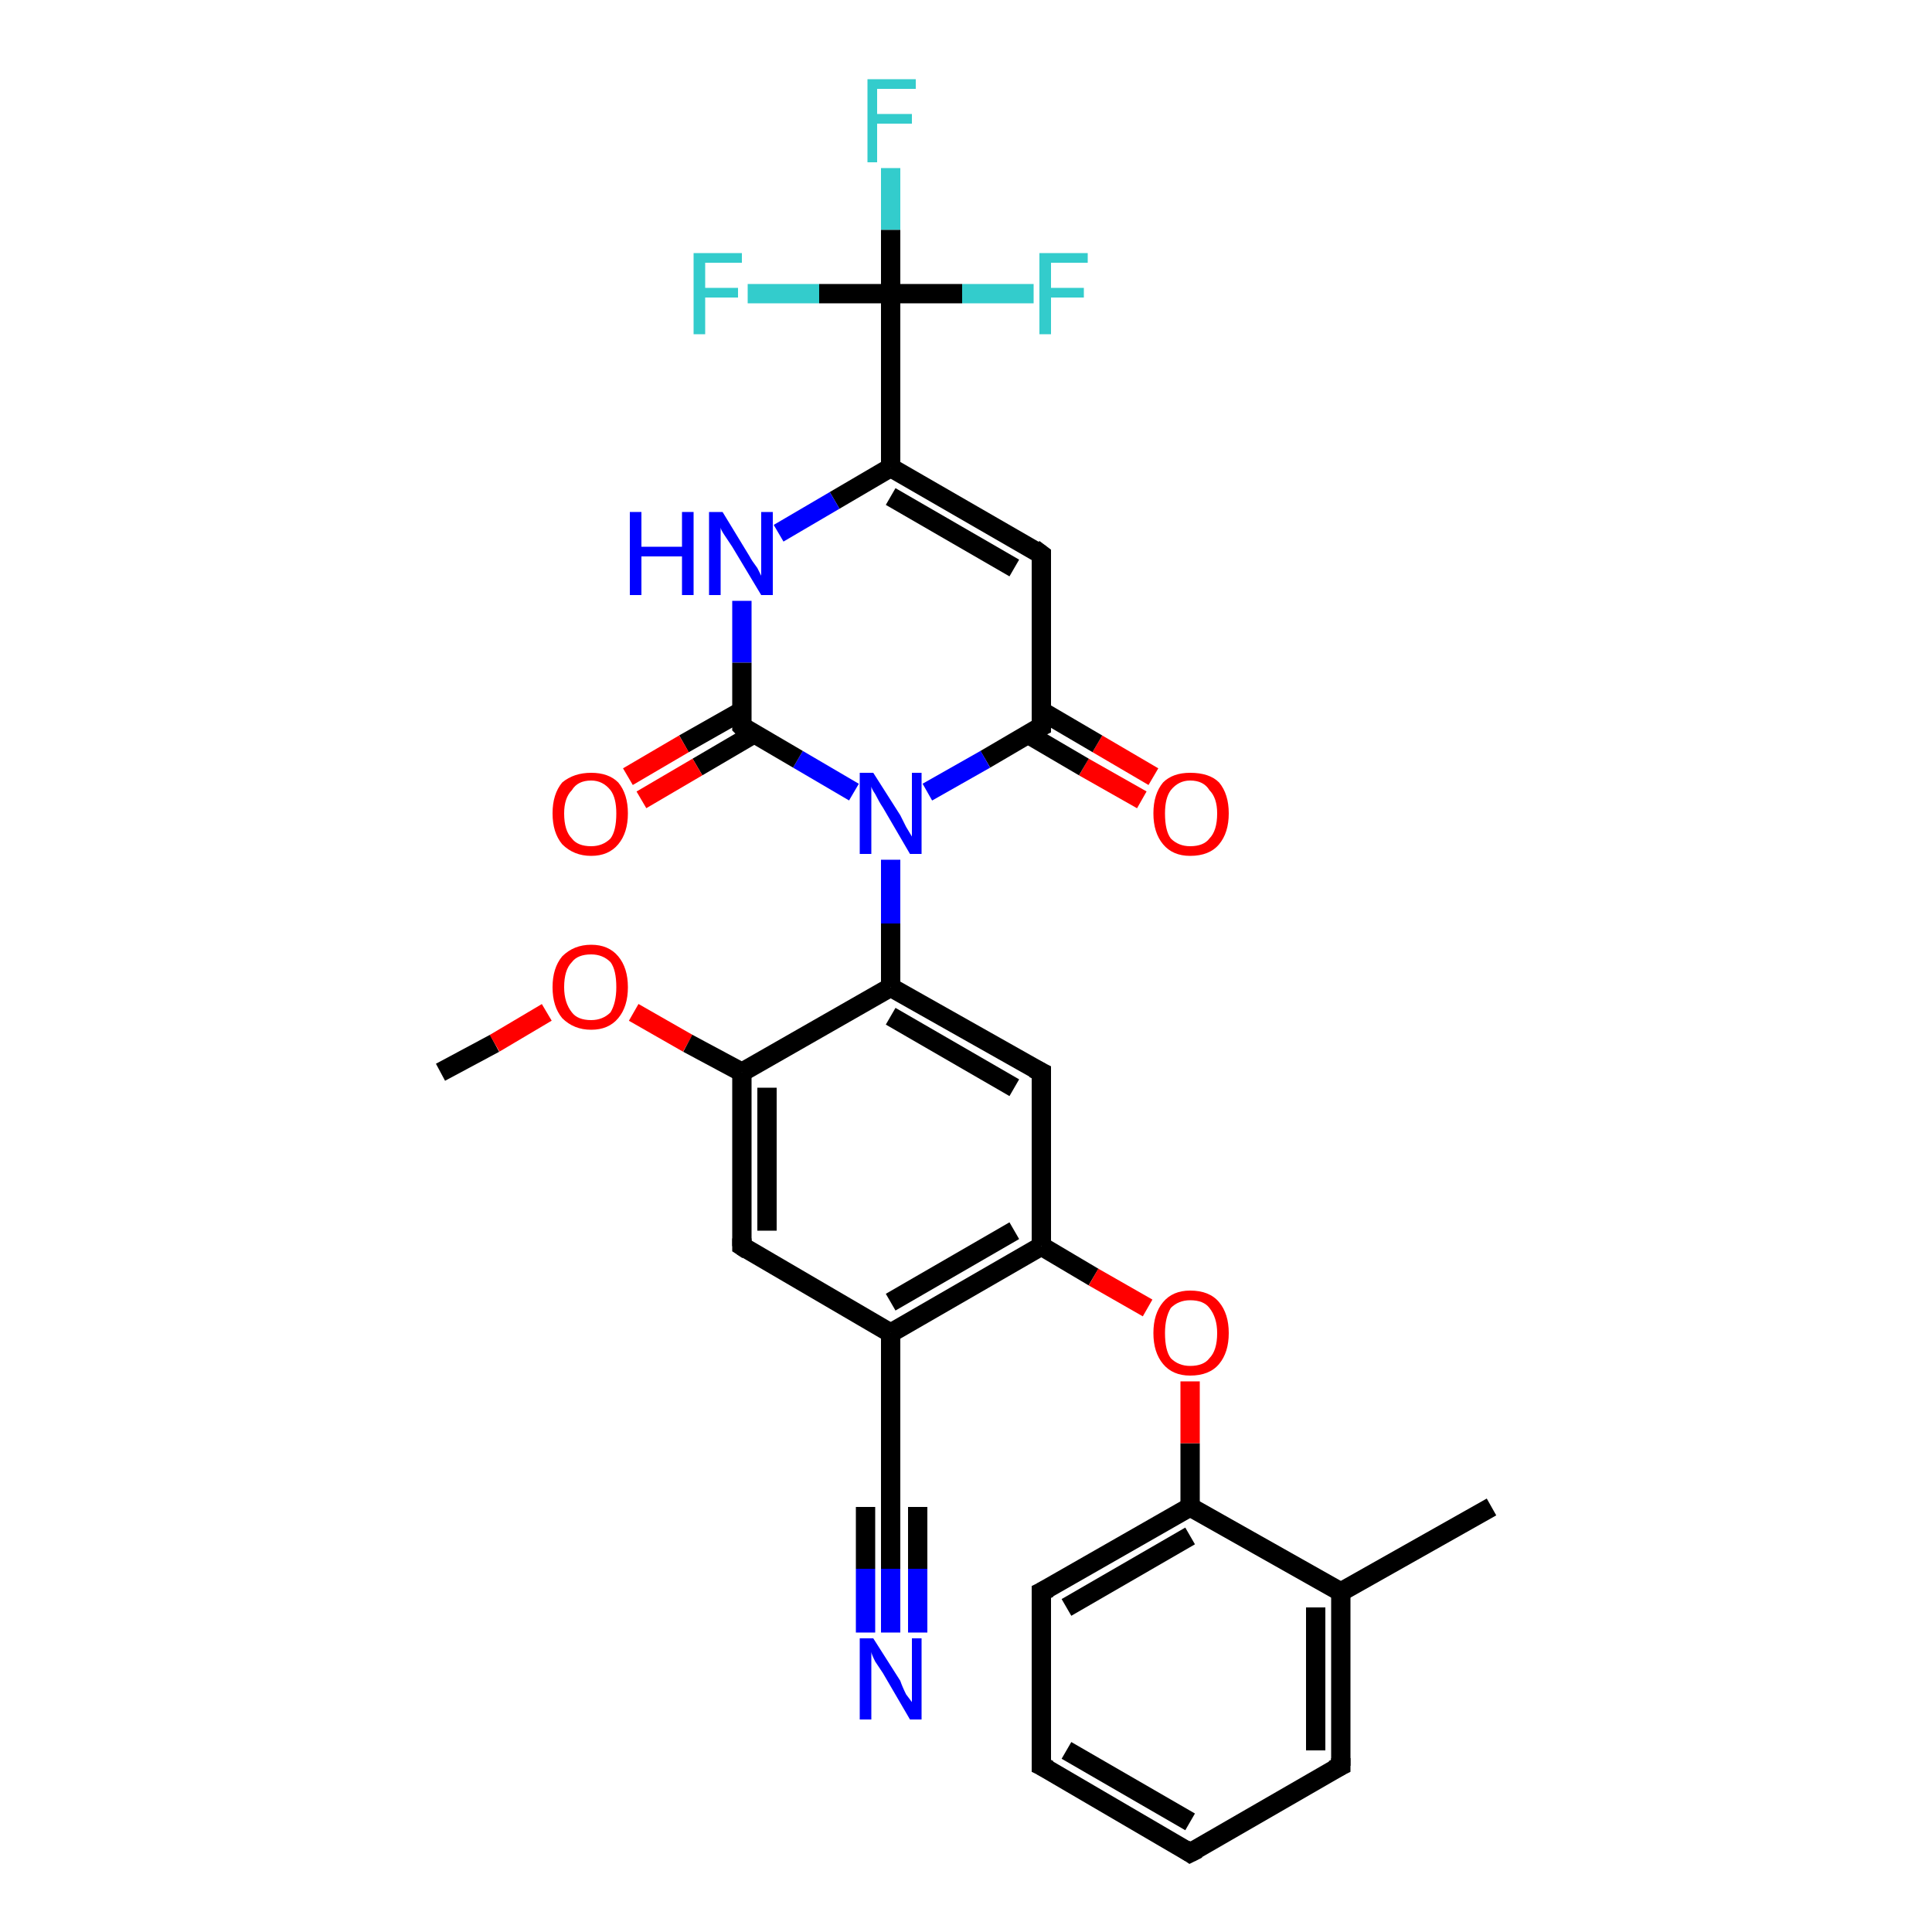 <?xml version='1.0' encoding='iso-8859-1'?>
<svg version='1.1' baseProfile='full'
              xmlns='http://www.w3.org/2000/svg'
                      xmlns:rdkit='http://www.rdkit.org/xml'
                      xmlns:xlink='http://www.w3.org/1999/xlink'
                  xml:space='preserve'
width='100px' height='100px' viewBox='0 0 100 100'>
<!-- END OF HEADER -->
<rect style='opacity:1.0;fill:#FFFFFF;stroke:none' width='100.0' height='100.0' x='0.0' y='0.0'> </rect>
<path class='bond-0 atom-22 atom-21' d='M 59.1,41.4 L 56.1,39.7' style='fill:none;fill-rule:evenodd;stroke:#FF0000;stroke-width:1.0px;stroke-linecap:butt;stroke-linejoin:miter;stroke-opacity:1' />
<path class='bond-0 atom-22 atom-21' d='M 56.1,39.7 L 53.2,38.0' style='fill:none;fill-rule:evenodd;stroke:#000000;stroke-width:1.0px;stroke-linecap:butt;stroke-linejoin:miter;stroke-opacity:1' />
<path class='bond-0 atom-22 atom-21' d='M 59.7,40.2 L 56.8,38.5' style='fill:none;fill-rule:evenodd;stroke:#FF0000;stroke-width:1.0px;stroke-linecap:butt;stroke-linejoin:miter;stroke-opacity:1' />
<path class='bond-0 atom-22 atom-21' d='M 56.8,38.5 L 53.9,36.8' style='fill:none;fill-rule:evenodd;stroke:#000000;stroke-width:1.0px;stroke-linecap:butt;stroke-linejoin:miter;stroke-opacity:1' />
<path class='bond-1 atom-25 atom-24' d='M 53.5,15.2 L 49.8,15.2' style='fill:none;fill-rule:evenodd;stroke:#33CCCC;stroke-width:1.0px;stroke-linecap:butt;stroke-linejoin:miter;stroke-opacity:1' />
<path class='bond-1 atom-25 atom-24' d='M 49.8,15.2 L 46.1,15.2' style='fill:none;fill-rule:evenodd;stroke:#000000;stroke-width:1.0px;stroke-linecap:butt;stroke-linejoin:miter;stroke-opacity:1' />
<path class='bond-2 atom-23 atom-21' d='M 53.9,28.7 L 53.9,37.6' style='fill:none;fill-rule:evenodd;stroke:#000000;stroke-width:1.0px;stroke-linecap:butt;stroke-linejoin:miter;stroke-opacity:1' />
<path class='bond-3 atom-23 atom-10' d='M 53.9,28.7 L 46.1,24.2' style='fill:none;fill-rule:evenodd;stroke:#000000;stroke-width:1.0px;stroke-linecap:butt;stroke-linejoin:miter;stroke-opacity:1' />
<path class='bond-3 atom-23 atom-10' d='M 52.5,29.4 L 46.1,25.7' style='fill:none;fill-rule:evenodd;stroke:#000000;stroke-width:1.0px;stroke-linecap:butt;stroke-linejoin:miter;stroke-opacity:1' />
<path class='bond-4 atom-20 atom-19' d='M 22.8,55.5 L 25.6,54.0' style='fill:none;fill-rule:evenodd;stroke:#000000;stroke-width:1.0px;stroke-linecap:butt;stroke-linejoin:miter;stroke-opacity:1' />
<path class='bond-4 atom-20 atom-19' d='M 25.6,54.0 L 28.3,52.4' style='fill:none;fill-rule:evenodd;stroke:#FF0000;stroke-width:1.0px;stroke-linecap:butt;stroke-linejoin:miter;stroke-opacity:1' />
<path class='bond-5 atom-21 atom-0' d='M 53.9,37.6 L 51.0,39.3' style='fill:none;fill-rule:evenodd;stroke:#000000;stroke-width:1.0px;stroke-linecap:butt;stroke-linejoin:miter;stroke-opacity:1' />
<path class='bond-5 atom-21 atom-0' d='M 51.0,39.3 L 48.0,41.0' style='fill:none;fill-rule:evenodd;stroke:#0000FF;stroke-width:1.0px;stroke-linecap:butt;stroke-linejoin:miter;stroke-opacity:1' />
<path class='bond-6 atom-26 atom-24' d='M 46.1,8.7 L 46.1,11.9' style='fill:none;fill-rule:evenodd;stroke:#33CCCC;stroke-width:1.0px;stroke-linecap:butt;stroke-linejoin:miter;stroke-opacity:1' />
<path class='bond-6 atom-26 atom-24' d='M 46.1,11.9 L 46.1,15.2' style='fill:none;fill-rule:evenodd;stroke:#000000;stroke-width:1.0px;stroke-linecap:butt;stroke-linejoin:miter;stroke-opacity:1' />
<path class='bond-7 atom-24 atom-10' d='M 46.1,15.2 L 46.1,24.2' style='fill:none;fill-rule:evenodd;stroke:#000000;stroke-width:1.0px;stroke-linecap:butt;stroke-linejoin:miter;stroke-opacity:1' />
<path class='bond-8 atom-24 atom-27' d='M 46.1,15.2 L 42.4,15.2' style='fill:none;fill-rule:evenodd;stroke:#000000;stroke-width:1.0px;stroke-linecap:butt;stroke-linejoin:miter;stroke-opacity:1' />
<path class='bond-8 atom-24 atom-27' d='M 42.4,15.2 L 38.7,15.2' style='fill:none;fill-rule:evenodd;stroke:#33CCCC;stroke-width:1.0px;stroke-linecap:butt;stroke-linejoin:miter;stroke-opacity:1' />
<path class='bond-9 atom-19 atom-2' d='M 32.8,52.4 L 35.6,54.0' style='fill:none;fill-rule:evenodd;stroke:#FF0000;stroke-width:1.0px;stroke-linecap:butt;stroke-linejoin:miter;stroke-opacity:1' />
<path class='bond-9 atom-19 atom-2' d='M 35.6,54.0 L 38.4,55.5' style='fill:none;fill-rule:evenodd;stroke:#000000;stroke-width:1.0px;stroke-linecap:butt;stroke-linejoin:miter;stroke-opacity:1' />
<path class='bond-10 atom-10 atom-28' d='M 46.1,24.2 L 43.2,25.9' style='fill:none;fill-rule:evenodd;stroke:#000000;stroke-width:1.0px;stroke-linecap:butt;stroke-linejoin:miter;stroke-opacity:1' />
<path class='bond-10 atom-10 atom-28' d='M 43.2,25.9 L 40.3,27.6' style='fill:none;fill-rule:evenodd;stroke:#0000FF;stroke-width:1.0px;stroke-linecap:butt;stroke-linejoin:miter;stroke-opacity:1' />
<path class='bond-11 atom-11 atom-12' d='M 77.2,78.0 L 69.4,82.4' style='fill:none;fill-rule:evenodd;stroke:#000000;stroke-width:1.0px;stroke-linecap:butt;stroke-linejoin:miter;stroke-opacity:1' />
<path class='bond-12 atom-2 atom-3' d='M 38.4,55.5 L 38.4,64.5' style='fill:none;fill-rule:evenodd;stroke:#000000;stroke-width:1.0px;stroke-linecap:butt;stroke-linejoin:miter;stroke-opacity:1' />
<path class='bond-12 atom-2 atom-3' d='M 39.7,56.3 L 39.7,63.7' style='fill:none;fill-rule:evenodd;stroke:#000000;stroke-width:1.0px;stroke-linecap:butt;stroke-linejoin:miter;stroke-opacity:1' />
<path class='bond-13 atom-2 atom-1' d='M 38.4,55.5 L 46.1,51.1' style='fill:none;fill-rule:evenodd;stroke:#000000;stroke-width:1.0px;stroke-linecap:butt;stroke-linejoin:miter;stroke-opacity:1' />
<path class='bond-14 atom-0 atom-1' d='M 46.1,44.5 L 46.1,47.8' style='fill:none;fill-rule:evenodd;stroke:#0000FF;stroke-width:1.0px;stroke-linecap:butt;stroke-linejoin:miter;stroke-opacity:1' />
<path class='bond-14 atom-0 atom-1' d='M 46.1,47.8 L 46.1,51.1' style='fill:none;fill-rule:evenodd;stroke:#000000;stroke-width:1.0px;stroke-linecap:butt;stroke-linejoin:miter;stroke-opacity:1' />
<path class='bond-15 atom-0 atom-9' d='M 44.2,41.0 L 41.3,39.3' style='fill:none;fill-rule:evenodd;stroke:#0000FF;stroke-width:1.0px;stroke-linecap:butt;stroke-linejoin:miter;stroke-opacity:1' />
<path class='bond-15 atom-0 atom-9' d='M 41.3,39.3 L 38.4,37.6' style='fill:none;fill-rule:evenodd;stroke:#000000;stroke-width:1.0px;stroke-linecap:butt;stroke-linejoin:miter;stroke-opacity:1' />
<path class='bond-16 atom-3 atom-4' d='M 38.4,64.5 L 46.1,69.0' style='fill:none;fill-rule:evenodd;stroke:#000000;stroke-width:1.0px;stroke-linecap:butt;stroke-linejoin:miter;stroke-opacity:1' />
<path class='bond-17 atom-1 atom-8' d='M 46.1,51.1 L 53.9,55.5' style='fill:none;fill-rule:evenodd;stroke:#000000;stroke-width:1.0px;stroke-linecap:butt;stroke-linejoin:miter;stroke-opacity:1' />
<path class='bond-17 atom-1 atom-8' d='M 46.1,52.6 L 52.5,56.3' style='fill:none;fill-rule:evenodd;stroke:#000000;stroke-width:1.0px;stroke-linecap:butt;stroke-linejoin:miter;stroke-opacity:1' />
<path class='bond-18 atom-28 atom-9' d='M 38.4,31.1 L 38.4,34.3' style='fill:none;fill-rule:evenodd;stroke:#0000FF;stroke-width:1.0px;stroke-linecap:butt;stroke-linejoin:miter;stroke-opacity:1' />
<path class='bond-18 atom-28 atom-9' d='M 38.4,34.3 L 38.4,37.6' style='fill:none;fill-rule:evenodd;stroke:#000000;stroke-width:1.0px;stroke-linecap:butt;stroke-linejoin:miter;stroke-opacity:1' />
<path class='bond-19 atom-6 atom-12' d='M 69.4,91.4 L 69.4,82.4' style='fill:none;fill-rule:evenodd;stroke:#000000;stroke-width:1.0px;stroke-linecap:butt;stroke-linejoin:miter;stroke-opacity:1' />
<path class='bond-19 atom-6 atom-12' d='M 68.1,90.6 L 68.1,83.2' style='fill:none;fill-rule:evenodd;stroke:#000000;stroke-width:1.0px;stroke-linecap:butt;stroke-linejoin:miter;stroke-opacity:1' />
<path class='bond-20 atom-6 atom-13' d='M 69.4,91.4 L 61.6,95.9' style='fill:none;fill-rule:evenodd;stroke:#000000;stroke-width:1.0px;stroke-linecap:butt;stroke-linejoin:miter;stroke-opacity:1' />
<path class='bond-21 atom-12 atom-5' d='M 69.4,82.4 L 61.6,78.0' style='fill:none;fill-rule:evenodd;stroke:#000000;stroke-width:1.0px;stroke-linecap:butt;stroke-linejoin:miter;stroke-opacity:1' />
<path class='bond-22 atom-9 atom-29' d='M 38.4,36.8 L 35.4,38.5' style='fill:none;fill-rule:evenodd;stroke:#000000;stroke-width:1.0px;stroke-linecap:butt;stroke-linejoin:miter;stroke-opacity:1' />
<path class='bond-22 atom-9 atom-29' d='M 35.4,38.5 L 32.5,40.2' style='fill:none;fill-rule:evenodd;stroke:#FF0000;stroke-width:1.0px;stroke-linecap:butt;stroke-linejoin:miter;stroke-opacity:1' />
<path class='bond-22 atom-9 atom-29' d='M 39.0,38.0 L 36.1,39.7' style='fill:none;fill-rule:evenodd;stroke:#000000;stroke-width:1.0px;stroke-linecap:butt;stroke-linejoin:miter;stroke-opacity:1' />
<path class='bond-22 atom-9 atom-29' d='M 36.1,39.7 L 33.2,41.4' style='fill:none;fill-rule:evenodd;stroke:#FF0000;stroke-width:1.0px;stroke-linecap:butt;stroke-linejoin:miter;stroke-opacity:1' />
<path class='bond-23 atom-4 atom-17' d='M 46.1,69.0 L 46.1,78.0' style='fill:none;fill-rule:evenodd;stroke:#000000;stroke-width:1.0px;stroke-linecap:butt;stroke-linejoin:miter;stroke-opacity:1' />
<path class='bond-24 atom-4 atom-16' d='M 46.1,69.0 L 53.9,64.5' style='fill:none;fill-rule:evenodd;stroke:#000000;stroke-width:1.0px;stroke-linecap:butt;stroke-linejoin:miter;stroke-opacity:1' />
<path class='bond-24 atom-4 atom-16' d='M 46.1,67.4 L 52.5,63.7' style='fill:none;fill-rule:evenodd;stroke:#000000;stroke-width:1.0px;stroke-linecap:butt;stroke-linejoin:miter;stroke-opacity:1' />
<path class='bond-25 atom-8 atom-16' d='M 53.9,55.5 L 53.9,64.5' style='fill:none;fill-rule:evenodd;stroke:#000000;stroke-width:1.0px;stroke-linecap:butt;stroke-linejoin:miter;stroke-opacity:1' />
<path class='bond-26 atom-17 atom-18' d='M 46.1,78.0 L 46.1,81.2' style='fill:none;fill-rule:evenodd;stroke:#000000;stroke-width:1.0px;stroke-linecap:butt;stroke-linejoin:miter;stroke-opacity:1' />
<path class='bond-26 atom-17 atom-18' d='M 46.1,81.2 L 46.1,84.5' style='fill:none;fill-rule:evenodd;stroke:#0000FF;stroke-width:1.0px;stroke-linecap:butt;stroke-linejoin:miter;stroke-opacity:1' />
<path class='bond-26 atom-17 atom-18' d='M 47.5,78.0 L 47.5,81.2' style='fill:none;fill-rule:evenodd;stroke:#000000;stroke-width:1.0px;stroke-linecap:butt;stroke-linejoin:miter;stroke-opacity:1' />
<path class='bond-26 atom-17 atom-18' d='M 47.5,81.2 L 47.5,84.5' style='fill:none;fill-rule:evenodd;stroke:#0000FF;stroke-width:1.0px;stroke-linecap:butt;stroke-linejoin:miter;stroke-opacity:1' />
<path class='bond-26 atom-17 atom-18' d='M 44.8,78.0 L 44.8,81.2' style='fill:none;fill-rule:evenodd;stroke:#000000;stroke-width:1.0px;stroke-linecap:butt;stroke-linejoin:miter;stroke-opacity:1' />
<path class='bond-26 atom-17 atom-18' d='M 44.8,81.2 L 44.8,84.5' style='fill:none;fill-rule:evenodd;stroke:#0000FF;stroke-width:1.0px;stroke-linecap:butt;stroke-linejoin:miter;stroke-opacity:1' />
<path class='bond-27 atom-16 atom-15' d='M 53.9,64.5 L 56.6,66.1' style='fill:none;fill-rule:evenodd;stroke:#000000;stroke-width:1.0px;stroke-linecap:butt;stroke-linejoin:miter;stroke-opacity:1' />
<path class='bond-27 atom-16 atom-15' d='M 56.6,66.1 L 59.4,67.7' style='fill:none;fill-rule:evenodd;stroke:#FF0000;stroke-width:1.0px;stroke-linecap:butt;stroke-linejoin:miter;stroke-opacity:1' />
<path class='bond-28 atom-13 atom-7' d='M 61.6,95.9 L 53.9,91.4' style='fill:none;fill-rule:evenodd;stroke:#000000;stroke-width:1.0px;stroke-linecap:butt;stroke-linejoin:miter;stroke-opacity:1' />
<path class='bond-28 atom-13 atom-7' d='M 61.6,94.3 L 55.2,90.6' style='fill:none;fill-rule:evenodd;stroke:#000000;stroke-width:1.0px;stroke-linecap:butt;stroke-linejoin:miter;stroke-opacity:1' />
<path class='bond-29 atom-5 atom-15' d='M 61.6,78.0 L 61.6,74.7' style='fill:none;fill-rule:evenodd;stroke:#000000;stroke-width:1.0px;stroke-linecap:butt;stroke-linejoin:miter;stroke-opacity:1' />
<path class='bond-29 atom-5 atom-15' d='M 61.6,74.7 L 61.6,71.5' style='fill:none;fill-rule:evenodd;stroke:#FF0000;stroke-width:1.0px;stroke-linecap:butt;stroke-linejoin:miter;stroke-opacity:1' />
<path class='bond-30 atom-5 atom-14' d='M 61.6,78.0 L 53.9,82.4' style='fill:none;fill-rule:evenodd;stroke:#000000;stroke-width:1.0px;stroke-linecap:butt;stroke-linejoin:miter;stroke-opacity:1' />
<path class='bond-30 atom-5 atom-14' d='M 61.6,79.5 L 55.2,83.2' style='fill:none;fill-rule:evenodd;stroke:#000000;stroke-width:1.0px;stroke-linecap:butt;stroke-linejoin:miter;stroke-opacity:1' />
<path class='bond-31 atom-7 atom-14' d='M 53.9,91.4 L 53.9,82.4' style='fill:none;fill-rule:evenodd;stroke:#000000;stroke-width:1.0px;stroke-linecap:butt;stroke-linejoin:miter;stroke-opacity:1' />
<path d='M 38.4,64.1 L 38.4,64.5 L 38.7,64.7' style='fill:none;stroke:#000000;stroke-width:1.0px;stroke-linecap:butt;stroke-linejoin:miter;stroke-opacity:1;' />
<path d='M 69.4,91.0 L 69.4,91.4 L 69.0,91.6' style='fill:none;stroke:#000000;stroke-width:1.0px;stroke-linecap:butt;stroke-linejoin:miter;stroke-opacity:1;' />
<path d='M 54.3,91.6 L 53.9,91.4 L 53.9,91.0' style='fill:none;stroke:#000000;stroke-width:1.0px;stroke-linecap:butt;stroke-linejoin:miter;stroke-opacity:1;' />
<path d='M 53.5,55.3 L 53.9,55.5 L 53.9,56.0' style='fill:none;stroke:#000000;stroke-width:1.0px;stroke-linecap:butt;stroke-linejoin:miter;stroke-opacity:1;' />
<path d='M 38.5,37.7 L 38.4,37.6 L 38.4,37.5' style='fill:none;stroke:#000000;stroke-width:1.0px;stroke-linecap:butt;stroke-linejoin:miter;stroke-opacity:1;' />
<path d='M 62.0,95.7 L 61.6,95.9 L 61.3,95.7' style='fill:none;stroke:#000000;stroke-width:1.0px;stroke-linecap:butt;stroke-linejoin:miter;stroke-opacity:1;' />
<path d='M 54.3,82.2 L 53.9,82.4 L 53.9,82.9' style='fill:none;stroke:#000000;stroke-width:1.0px;stroke-linecap:butt;stroke-linejoin:miter;stroke-opacity:1;' />
<path d='M 46.1,77.5 L 46.1,78.0 L 46.1,78.1' style='fill:none;stroke:#000000;stroke-width:1.0px;stroke-linecap:butt;stroke-linejoin:miter;stroke-opacity:1;' />
<path d='M 53.9,37.2 L 53.9,37.6 L 53.7,37.7' style='fill:none;stroke:#000000;stroke-width:1.0px;stroke-linecap:butt;stroke-linejoin:miter;stroke-opacity:1;' />
<path d='M 53.9,29.1 L 53.9,28.7 L 53.5,28.4' style='fill:none;stroke:#000000;stroke-width:1.0px;stroke-linecap:butt;stroke-linejoin:miter;stroke-opacity:1;' />
<path class='atom-0' d='M 45.2 40.0
L 46.6 42.2
Q 46.7 42.4, 46.9 42.8
Q 47.2 43.3, 47.2 43.3
L 47.2 40.0
L 47.7 40.0
L 47.7 44.2
L 47.1 44.2
L 45.7 41.8
Q 45.5 41.5, 45.3 41.1
Q 45.1 40.8, 45.1 40.7
L 45.1 44.2
L 44.5 44.2
L 44.5 40.0
L 45.2 40.0
' fill='#0000FF'/>
<path class='atom-15' d='M 59.7 69.0
Q 59.7 68.0, 60.2 67.4
Q 60.7 66.8, 61.6 66.8
Q 62.6 66.8, 63.1 67.4
Q 63.6 68.0, 63.6 69.0
Q 63.6 70.0, 63.1 70.6
Q 62.6 71.2, 61.6 71.2
Q 60.7 71.2, 60.2 70.6
Q 59.7 70.0, 59.7 69.0
M 61.6 70.7
Q 62.3 70.7, 62.6 70.3
Q 63.0 69.9, 63.0 69.0
Q 63.0 68.2, 62.6 67.7
Q 62.3 67.3, 61.6 67.3
Q 61.0 67.3, 60.6 67.7
Q 60.3 68.2, 60.3 69.0
Q 60.3 69.9, 60.6 70.3
Q 61.0 70.7, 61.6 70.7
' fill='#FF0000'/>
<path class='atom-18' d='M 45.2 84.8
L 46.6 87.0
Q 46.7 87.3, 46.9 87.7
Q 47.2 88.1, 47.2 88.1
L 47.2 84.8
L 47.7 84.8
L 47.7 89.0
L 47.1 89.0
L 45.7 86.6
Q 45.5 86.3, 45.3 86.0
Q 45.1 85.6, 45.1 85.5
L 45.1 89.0
L 44.5 89.0
L 44.5 84.8
L 45.2 84.8
' fill='#0000FF'/>
<path class='atom-19' d='M 28.6 51.1
Q 28.6 50.1, 29.1 49.5
Q 29.7 48.9, 30.6 48.9
Q 31.5 48.9, 32.0 49.5
Q 32.5 50.1, 32.5 51.1
Q 32.5 52.1, 32.0 52.7
Q 31.5 53.3, 30.6 53.3
Q 29.7 53.3, 29.1 52.7
Q 28.6 52.1, 28.6 51.1
M 30.6 52.8
Q 31.2 52.8, 31.6 52.4
Q 31.9 51.9, 31.9 51.1
Q 31.9 50.2, 31.6 49.8
Q 31.2 49.4, 30.6 49.4
Q 29.9 49.4, 29.6 49.8
Q 29.2 50.2, 29.2 51.1
Q 29.2 51.9, 29.6 52.4
Q 29.9 52.8, 30.6 52.8
' fill='#FF0000'/>
<path class='atom-22' d='M 59.7 42.1
Q 59.7 41.1, 60.2 40.5
Q 60.7 40.0, 61.6 40.0
Q 62.6 40.0, 63.1 40.5
Q 63.6 41.1, 63.6 42.1
Q 63.6 43.1, 63.1 43.7
Q 62.6 44.3, 61.6 44.3
Q 60.7 44.3, 60.2 43.7
Q 59.7 43.1, 59.7 42.1
M 61.6 43.8
Q 62.3 43.8, 62.6 43.4
Q 63.0 43.0, 63.0 42.1
Q 63.0 41.3, 62.6 40.9
Q 62.3 40.4, 61.6 40.4
Q 61.0 40.4, 60.6 40.9
Q 60.3 41.3, 60.3 42.1
Q 60.3 43.0, 60.6 43.4
Q 61.0 43.8, 61.6 43.8
' fill='#FF0000'/>
<path class='atom-25' d='M 53.8 13.1
L 56.3 13.1
L 56.3 13.6
L 54.4 13.6
L 54.4 14.9
L 56.1 14.9
L 56.1 15.4
L 54.4 15.4
L 54.4 17.3
L 53.8 17.3
L 53.8 13.1
' fill='#33CCCC'/>
<path class='atom-26' d='M 44.9 4.1
L 47.4 4.1
L 47.4 4.6
L 45.4 4.6
L 45.4 5.9
L 47.2 5.9
L 47.2 6.4
L 45.4 6.4
L 45.4 8.4
L 44.9 8.4
L 44.9 4.1
' fill='#33CCCC'/>
<path class='atom-27' d='M 35.9 13.1
L 38.4 13.1
L 38.4 13.6
L 36.5 13.6
L 36.5 14.9
L 38.2 14.9
L 38.2 15.4
L 36.5 15.4
L 36.5 17.3
L 35.9 17.3
L 35.9 13.1
' fill='#33CCCC'/>
<path class='atom-28' d='M 32.6 26.5
L 33.2 26.5
L 33.2 28.3
L 35.3 28.3
L 35.3 26.5
L 35.9 26.5
L 35.9 30.8
L 35.3 30.8
L 35.3 28.8
L 33.2 28.8
L 33.2 30.8
L 32.6 30.8
L 32.6 26.5
' fill='#0000FF'/>
<path class='atom-28' d='M 37.4 26.5
L 38.8 28.8
Q 38.9 29.0, 39.2 29.4
Q 39.4 29.8, 39.4 29.8
L 39.4 26.5
L 40.0 26.5
L 40.0 30.8
L 39.4 30.8
L 37.9 28.3
Q 37.7 28.0, 37.5 27.7
Q 37.3 27.4, 37.3 27.3
L 37.3 30.8
L 36.7 30.8
L 36.7 26.5
L 37.4 26.5
' fill='#0000FF'/>
<path class='atom-29' d='M 28.6 42.1
Q 28.6 41.1, 29.1 40.5
Q 29.7 40.0, 30.6 40.0
Q 31.5 40.0, 32.0 40.5
Q 32.5 41.1, 32.5 42.1
Q 32.5 43.1, 32.0 43.7
Q 31.5 44.3, 30.6 44.3
Q 29.7 44.3, 29.1 43.7
Q 28.6 43.1, 28.6 42.1
M 30.6 43.8
Q 31.2 43.8, 31.6 43.4
Q 31.9 43.0, 31.9 42.1
Q 31.9 41.3, 31.6 40.9
Q 31.2 40.4, 30.6 40.4
Q 29.9 40.4, 29.6 40.9
Q 29.2 41.3, 29.2 42.1
Q 29.2 43.0, 29.6 43.4
Q 29.9 43.8, 30.6 43.8
' fill='#FF0000'/>
</svg>
